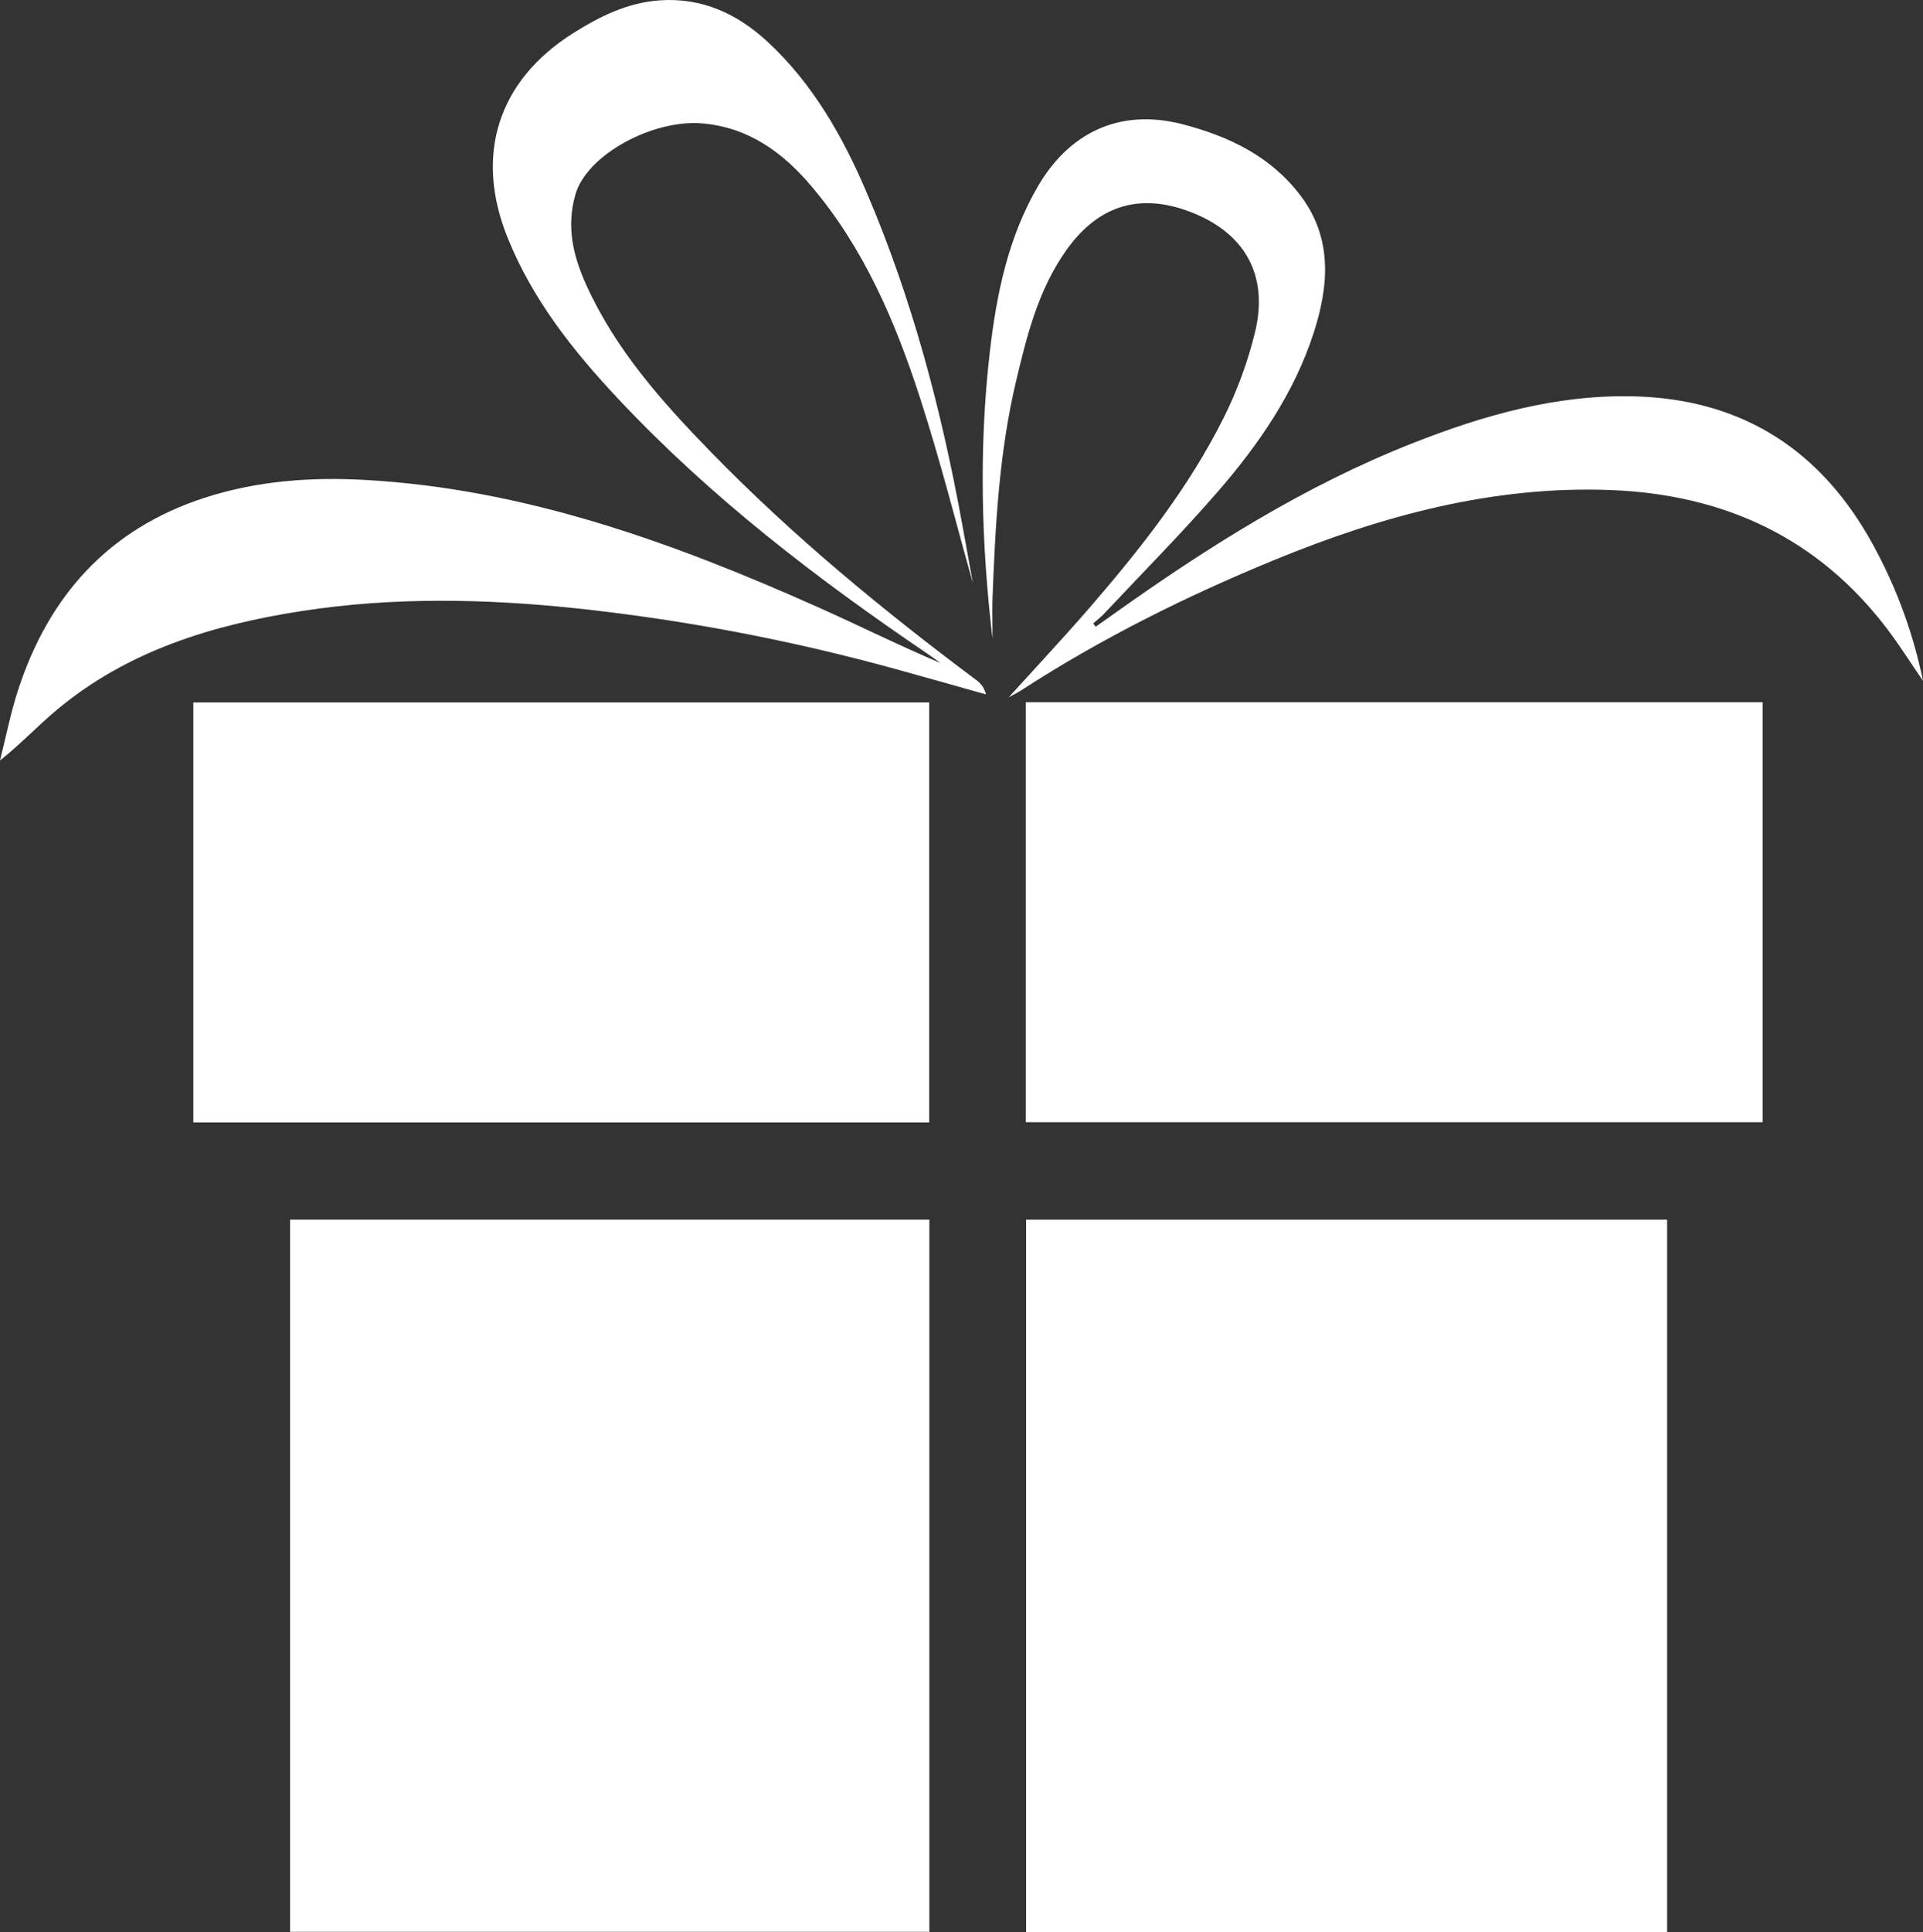 <?xml version="1.0" encoding="UTF-8"?> <svg xmlns="http://www.w3.org/2000/svg" xmlns:xlink="http://www.w3.org/1999/xlink" width="216.953" height="217.911" viewBox="0 0 216.953 217.911" fill="none"><rect x="0" y="0" width="216.953" height="217.911" fill="#333333" stroke="none"/><desc> Created with Pixso. </desc><defs><clipPath id="clip46_11951"><rect id="РЎР»РѕР№_1" width="217" height="218" transform="translate(-0.008 0.004)" fill="white" fill-opacity="0"></rect></clipPath></defs><path id="Слияние" d="M109.762 65.768C107.969 59.425 106.125 52.057 103.789 44.853C101.008 36.266 97.461 27.985 91.551 21.009C88.293 17.16 84.398 14.336 79.16 13.914C73.672 13.471 66.219 17.412 64.918 21.939C63.867 25.594 64.672 28.891 66.137 32.127C69.461 39.475 74.738 45.374 80.269 51.049C89.481 60.498 99.625 68.843 110.168 76.719C110.719 77.119 111.078 77.652 111.238 78.32C108.023 77.417 104.824 76.504 101.598 75.615C95.371 73.881 89.094 72.418 82.762 71.227C76.934 70.13 71.062 69.263 65.152 68.626C54.781 67.529 44.379 67.317 34.043 68.918C24.012 70.475 14.426 73.37 6.414 80.06C4.273 81.845 2.363 83.899 0 85.769C0.656 83.17 1.176 80.527 1.992 77.979C5.453 67.202 12.273 59.643 23.105 56.138C28.938 54.251 34.988 53.791 41.082 54.125C59.145 55.113 75.844 61.152 92.164 68.431C96.82 70.502 101.383 72.784 106.125 74.791C105.633 74.45 105.141 74.079 104.641 73.738C92.156 65.274 80.219 56.128 69.832 45.075C64.703 39.624 60.066 33.81 57.238 26.732C53.523 17.457 56.199 9.118 64.59 3.787C67.629 1.866 70.742 0.316 74.379 0.041C79.188 -0.3 83.152 1.529 86.606 4.717C91.715 9.459 95.09 15.406 97.793 21.748C102.926 33.756 106.23 46.308 108.559 59.149C109.027 61.687 109.477 64.214 109.762 65.768ZM111.664 39.766C110.43 50.506 110.703 61.273 111.977 72.05C111.977 71.543 111.973 71.035 111.969 70.528C111.957 69.511 111.945 68.493 111.977 67.476C112.285 59.263 112.723 51.057 114.625 43.025C115.852 37.845 117.148 32.664 120.289 28.236C123.855 23.181 128.574 21.706 134.289 23.896C140.43 26.246 143.16 31.015 141.59 37.487C140.766 40.84 139.586 44.057 138.043 47.14C134.094 55.043 128.648 61.93 122.914 68.559C120.066 71.843 117.078 75.038 113.801 78.655C114.559 78.232 114.895 78.069 115.203 77.868C124.262 71.996 133.867 67.227 143.82 63.139C155.984 58.146 168.508 54.757 181.77 55.274C194.504 55.775 205.176 60.656 213.023 71.083C214.324 72.813 215.488 74.653 216.953 76.788C216.336 73.788 215.48 70.879 214.391 68.06C213.383 65.451 212.176 62.919 210.766 60.466C204.832 50.257 195.984 44.96 184.219 44.701C175.527 44.507 167.359 46.841 159.367 49.991C147.188 54.787 136.211 61.726 125.59 69.291L123.617 70.688L123.328 70.32C123.734 69.962 124.172 69.632 124.543 69.24C128.871 64.631 133.34 60.132 137.473 55.363C142.027 50.09 145.992 44.354 148.188 37.61C149.93 32.248 150.371 26.877 146.719 22.053C143.367 17.625 138.645 15.373 133.41 14.011C126.004 12.104 120.445 15.268 117.105 21.001C113.723 26.802 112.414 33.229 111.664 39.766ZM115.734 126.571L115.734 79.203L198.859 79.203L198.859 126.571L115.734 126.571ZM21.812 79.227L21.812 126.597L104.832 126.597L104.832 79.227L21.812 79.227ZM104.852 217.889L104.852 137.562L32.727 137.562L32.727 217.889L104.852 217.889ZM115.766 217.911L188.086 217.911L188.086 137.564L115.766 137.564L115.766 217.911Z" clip-rule="evenodd" fill="#FFFFFF" fill-opacity="1" fill-rule="evenodd"></path></svg> 
